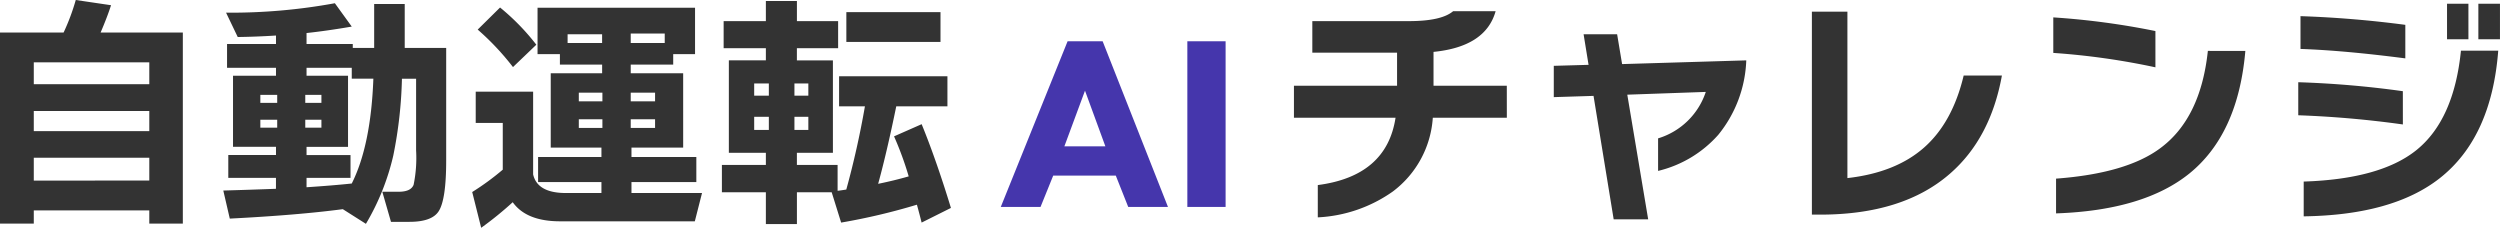 <svg xmlns="http://www.w3.org/2000/svg" width="362.296" height="33.012" viewBox="0 0 362.296 33.012">
  <g id="img_logo" transform="translate(-5.04 -5.012)">
    <path id="パス_586" data-name="パス 586" d="M33.408-12.924H22.68a14.551,14.551,0,0,1-5.8,10.692A20.568,20.568,0,0,1,6.012,1.512v-4.68q9.972-1.3,11.268-9.756H2.556v-4.644H17.5v-4.788H5.22v-4.572h14q4.716,0,6.408-1.44h6.156q-1.44,5.148-9,5.9v4.9h10.62Zm34.7-8.316a18.1,18.1,0,0,1-4.068,10.8,16.917,16.917,0,0,1-8.712,5.22V-9.936a10.478,10.478,0,0,0,6.912-6.732l-11.376.4L53.892,1.8h-5L45.972-16.092l-5.76.18v-4.536l5.04-.144-.72-4.428h4.86l.72,4.32Zm37.044,2.2Q103.5-9.936,97.632-4.824q-6.8,5.94-18.828,5.94H77.616V-28.3h5.148v24.12Q89.748-4.968,93.87-8.6t5.742-10.44ZM127.4-20.232a104.107,104.107,0,0,0-14.8-2.088v-5.148a110.333,110.333,0,0,1,14.8,1.98Zm13.032-2.376q-1.044,12.06-8.136,17.784Q125.676.5,113,.936V-4.1Q123.192-4.86,128.088-8.5q5.868-4.32,6.912-14.112Zm36.9-1.692H174.2v-5.148h3.132Zm-4.572,0h-3.1v-5.148h3.1Zm-9.144,2.772q-8.892-1.152-15.192-1.368v-4.752q7.56.252,15.192,1.26Zm13.464-1.116q-.972,12.6-8.5,18.5-6.8,5.328-19.692,5.508v-5.04q11.088-.36,16.308-4.536,5.472-4.392,6.48-14.436ZM163.26-11.952A147.269,147.269,0,0,0,148.1-13.284v-4.788a141.746,141.746,0,0,1,15.156,1.3Z" transform="translate(190 35)" fill="#333"/>
    <path id="パス_585" data-name="パス 585" d="M18.54,0H24.3L14.832-24.012H9.756L.072,0h5.76L7.668-4.536H16.74ZM9.288-8.784l2.988-8.064,2.952,8.064Zm17.82-15.228V0h5.544V-24.012Z" transform="translate(150 35)" fill="#4536ac"/>
    <path id="パス_584" data-name="パス 584" d="M31.536,2.412h-4.86V.5H9.936V2.412H5.04V-25.272h9.216a31.063,31.063,0,0,0,1.764-4.716l5.112.756q-.5,1.584-1.512,3.96H31.536Zm-4.86-20.2v-3.168H9.936v3.168Zm0,6.8V-13.9H9.936v2.916Zm0,7.164V-7.128H9.936v3.312Zm22.788.972q3.816-.252,6.552-.54,2.772-5.508,3.132-15.192H56.016V-20.16H49.464v1.152h6.012v10.3H49.464v1.188h6.372v3.312H49.464ZM54.72.324Q48.2,1.188,38.34,1.692L37.4-2.376q3.852-.108,7.632-.252V-4.212H38.124V-7.524h6.912V-8.712H38.808v-10.3h6.228V-20.16H37.944v-3.456h7.092V-24.84q-2.772.18-5.544.216L37.8-28.152A83.406,83.406,0,0,0,53.568-29.52l2.448,3.384q-3.564.612-6.552.936v1.584h6.7v.576h3.1v-6.372h4.428v6.372H69.7V-6.732q0,5.652-1.08,7.344Q67.644,2.16,64.368,2.16H61.7L60.444-2.2H62.82q1.764,0,2.16-1.008a19.324,19.324,0,0,0,.36-5V-18.576H63.288a62.523,62.523,0,0,1-1.26,11.16,34.555,34.555,0,0,1-3.96,9.864Zm-3.1-15.408v-1.152h-2.34v1.152Zm0,3.6v-1.152h-2.34v1.152Zm-6.408-3.6v-1.152H42.768v1.152Zm0,3.6v-1.152H42.768v1.152Zm56.16-12.276v-1.368H96.444v1.368Zm-14.076,0h5v-1.26h-5ZM79.344-.684a50.42,50.42,0,0,1-4.572,3.708l-1.3-5.184A37.223,37.223,0,0,0,77.9-5.4v-6.768H73.98V-16.7H82.3V-4.716q.612,2.7,4.752,2.7H92.2V-3.6h-9.18V-7.236H92.2V-8.6H84.852V-19.368H92.3v-1.26h-6.12V-22.14h-3.24v-6.732h22.824v6.732H102.6v1.512H96.444v1.26h7.6V-8.6H96.552v1.368h9.4V-3.6h-9.4v1.584h10.224l-1.044,4.1H86.22Q81.324,2.088,79.344-.684ZM99.972-15.3v-1.26H96.444v1.26Zm0,3.852v-1.26H96.444v1.26ZM92.34-15.3v-1.26H88.92v1.26Zm0,3.852v-1.26H88.92v1.26Zm-9.576-12.06-3.384,3.24A37.864,37.864,0,0,0,74.268-25.7l3.24-3.2A33.08,33.08,0,0,1,82.764-23.508Zm58.572-.4H127.692v-4.32h13.644ZM125.568-2.124h-5.04V2.484h-4.5V-2.124h-6.372v-3.96h6.372V-7.848h-5.364V-21.24h5.364V-23h-6.12v-3.924h6.12v-2.916h4.5v2.916H126.5V-23h-5.976v1.764h5.22V-7.848h-5.22v1.764h5.9V-2.34q.36-.036,1.26-.18,1.62-5.868,2.7-12.06h-3.744v-4.356h15.7v4.356h-7.416Q133.56-7.92,132.3-3.348q2.3-.468,4.428-1.08a47.266,47.266,0,0,0-2.124-5.8l4-1.764Q140.724-6.8,142.848.144L138.6,2.268q-.36-1.44-.684-2.592a90.852,90.852,0,0,1-10.98,2.592Zm-3.384-14v-1.764h-2.016v1.764Zm0,4.968v-1.908h-2.016v1.908Zm-5.724-4.968v-1.764h-2.124v1.764Zm0,4.968v-1.908h-2.124v1.908Z" transform="translate(0 35)" fill="#333"/>
  </g>
</svg>
